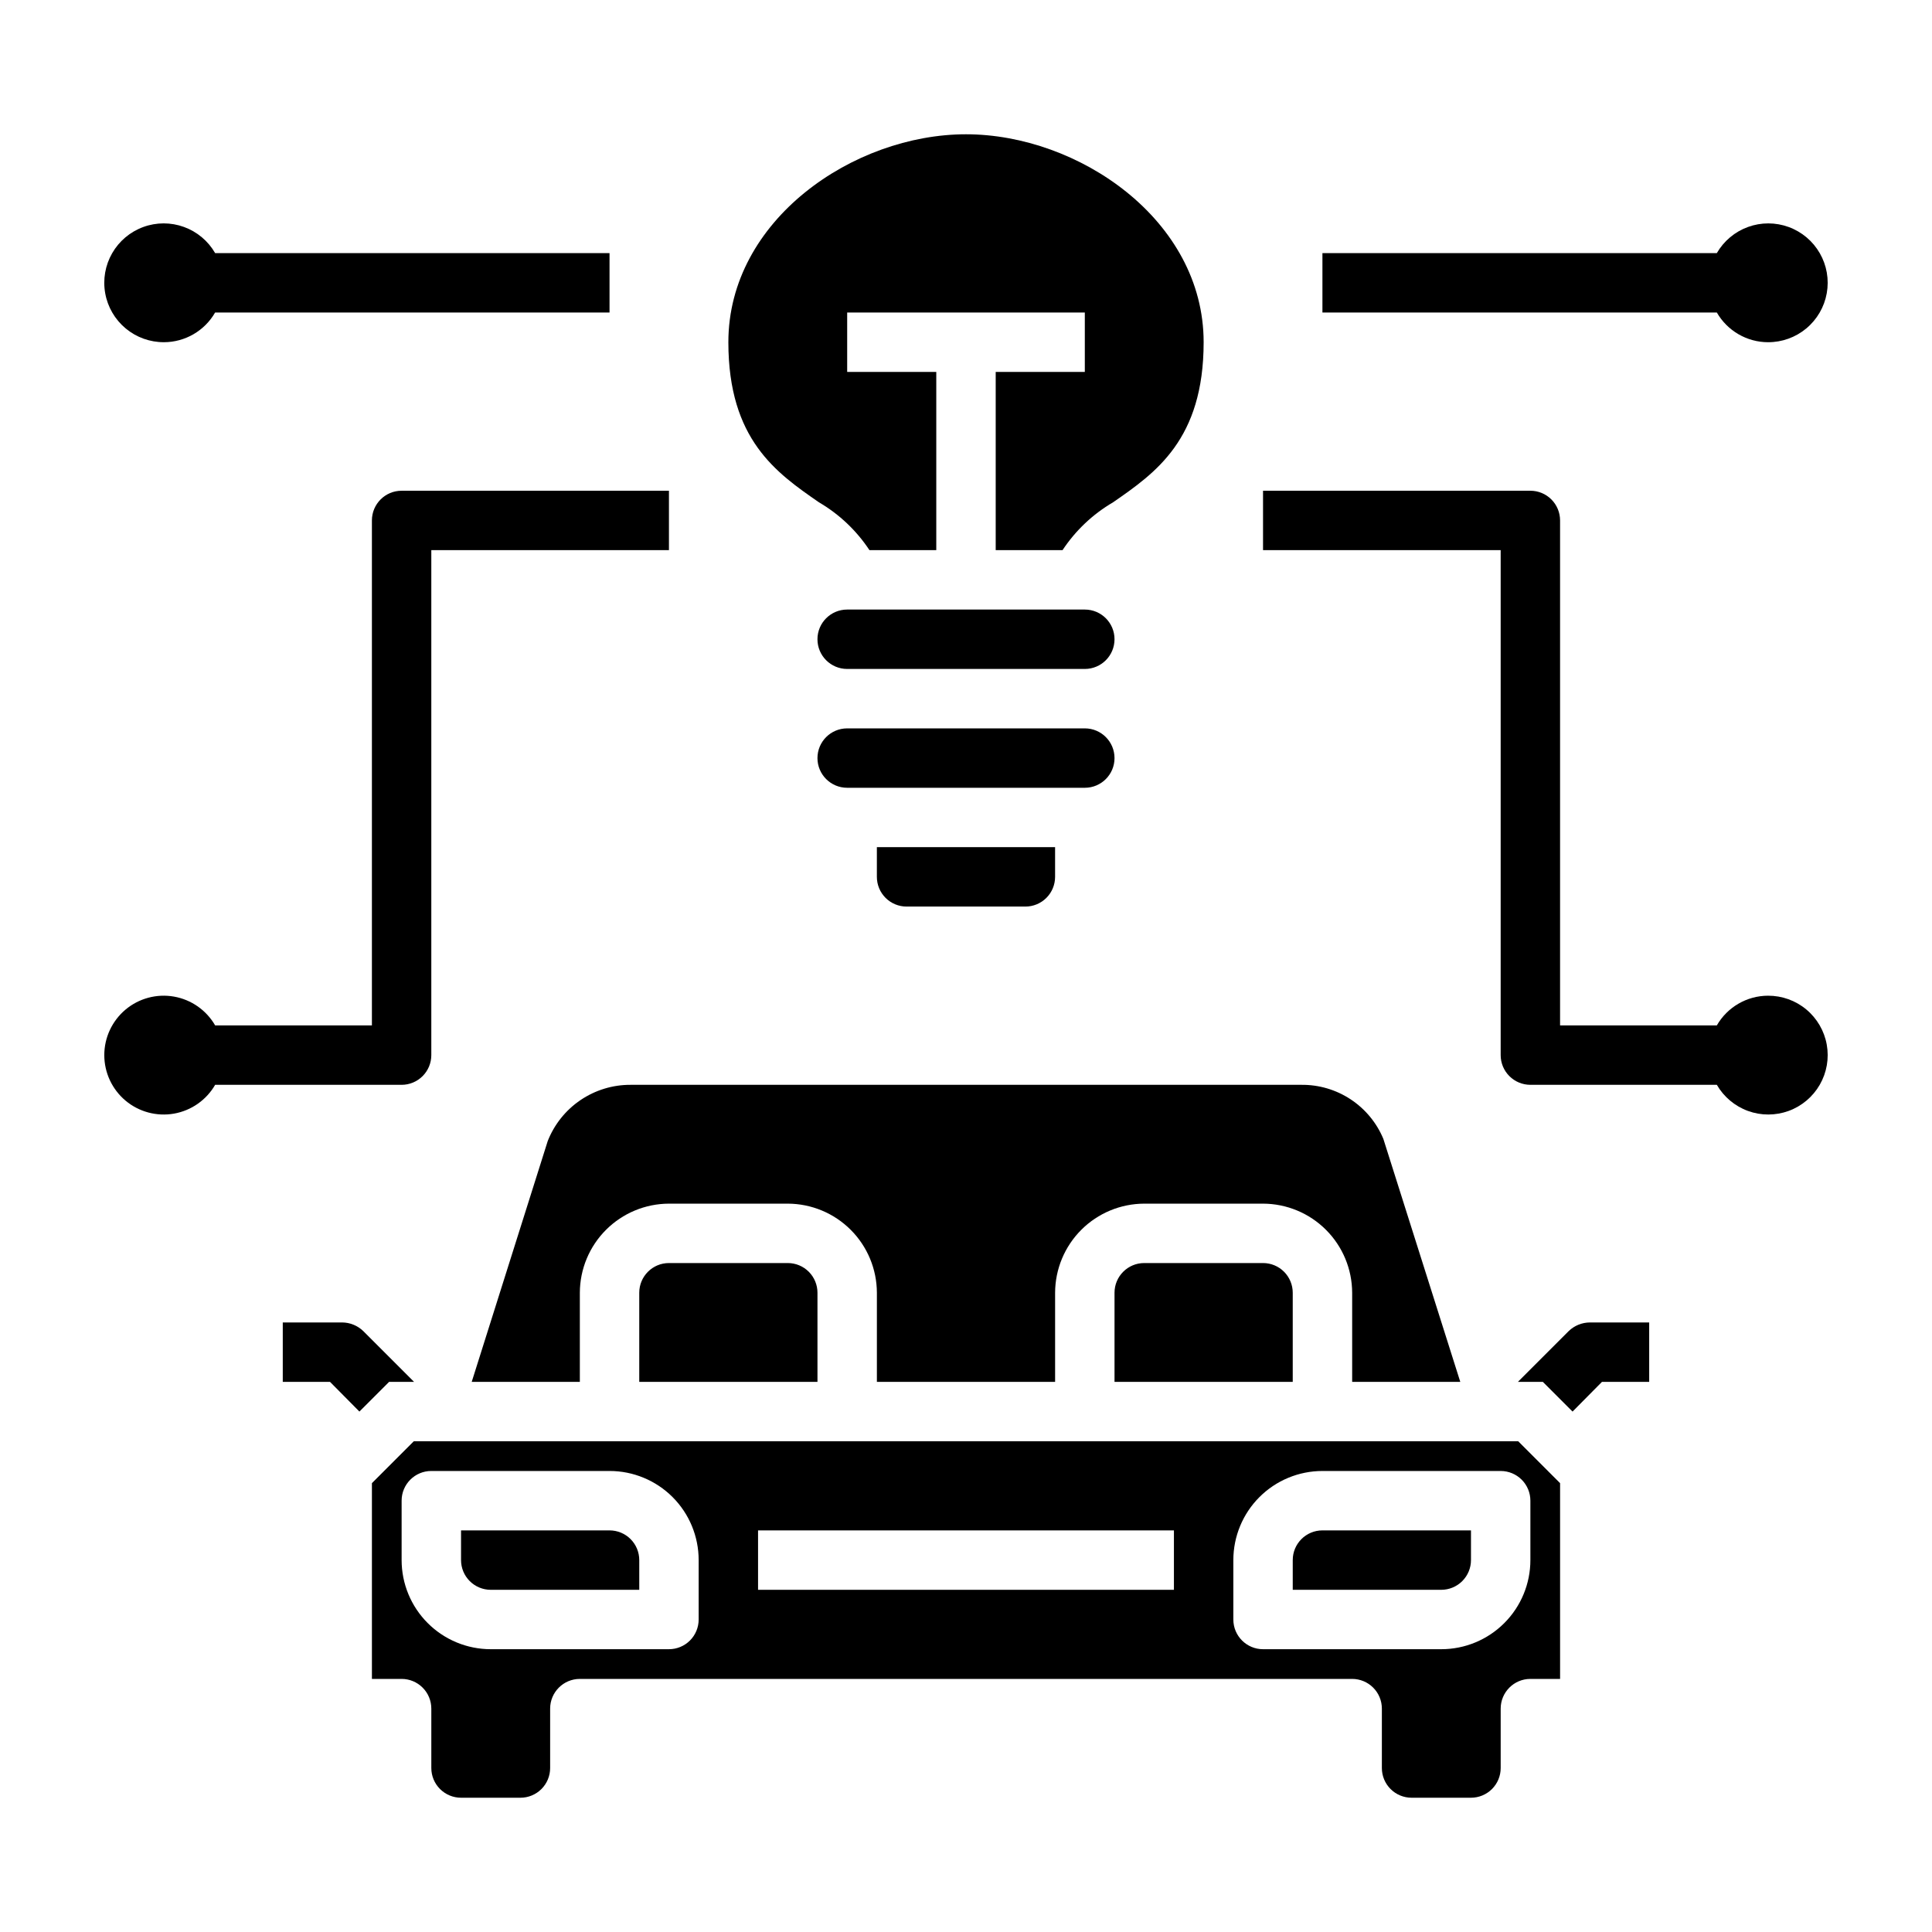 <?xml version="1.0" encoding="UTF-8"?>
<!-- Uploaded to: ICON Repo, www.iconrepo.com, Generator: ICON Repo Mixer Tools -->
<svg fill="#000000" width="800px" height="800px" version="1.1" viewBox="144 144 512 512" xmlns="http://www.w3.org/2000/svg">
 <g>
  <path d="m530.99 510.21-20.387-64.395c-1.781-4.281-4.805-7.93-8.676-10.484-3.871-2.551-8.414-3.891-13.051-3.84h-177.75c-4.734-0.023-9.363 1.387-13.285 4.043-3.918 2.652-6.941 6.43-8.68 10.832l-20.152 63.844h28.656v-23.617c0.016-6.258 2.512-12.254 6.938-16.676 4.422-4.426 10.418-6.922 16.676-6.938h31.488c6.258 0.016 12.254 2.512 16.68 6.938 4.426 4.422 6.918 10.418 6.938 16.676v23.617h47.23v-23.617c0.02-6.258 2.516-12.254 6.938-16.676 4.426-4.426 10.422-6.922 16.68-6.938h31.488c6.258 0.016 12.254 2.512 16.68 6.938 4.422 4.422 6.918 10.418 6.938 16.676v23.617z"/>
  <path d="m305.54 549.57h-39.359v7.871c0 2.09 0.828 4.09 2.305 5.566 1.477 1.477 3.477 2.309 5.566 2.309h39.359v-7.875c0-2.086-0.828-4.09-2.305-5.566-1.477-1.477-3.481-2.305-5.566-2.305z"/>
  <path d="m447.23 478.72c-4.348 0-7.871 3.523-7.871 7.871v23.617h47.23v-23.617c0-2.086-0.828-4.09-2.305-5.566-1.477-1.477-3.481-2.305-5.566-2.305z"/>
  <path d="m384.25 384.25h31.488c2.09 0 4.09-0.828 5.566-2.305 1.477-1.477 2.305-3.481 2.305-5.566v-7.871h-47.23v7.871c0 2.086 0.828 4.09 2.305 5.566 1.477 1.477 3.481 2.305 5.566 2.305z"/>
  <path d="m368.51 352.77h62.977c4.348 0 7.871-3.523 7.871-7.871 0-4.348-3.523-7.871-7.871-7.871h-62.977c-4.348 0-7.875 3.523-7.875 7.871 0 4.348 3.527 7.871 7.875 7.871z"/>
  <path d="m368.51 321.28h62.977c4.348 0 7.871-3.523 7.871-7.871s-3.523-7.871-7.871-7.871h-62.977c-4.348 0-7.875 3.523-7.875 7.871s3.527 7.871 7.875 7.871z"/>
  <path d="m361.03 277.12c5.375 3.144 9.953 7.481 13.383 12.672h17.711v-47.23h-23.613v-15.746h62.977v15.742l-23.617 0.004v47.23h17.711c3.434-5.191 8.012-9.527 13.383-12.672 11.258-7.793 24.012-16.609 24.012-42.43 0-32.434-33.219-55.105-62.977-55.105s-62.977 22.672-62.977 55.105c0 25.82 12.75 34.637 24.008 42.43z"/>
  <path d="m321.28 478.72c-4.348 0-7.871 3.523-7.871 7.871v23.617h47.23v-23.617c0-2.086-0.828-4.09-2.305-5.566-1.477-1.477-3.477-2.305-5.566-2.305z"/>
  <path d="m253.66 525.95-11.098 11.102v51.875h7.871c2.09 0 4.09 0.832 5.566 2.309 1.477 1.477 2.305 3.477 2.305 5.566v15.742c0 2.09 0.832 4.09 2.309 5.566s3.477 2.305 5.566 2.305h15.742c2.09 0 4.09-0.828 5.566-2.305s2.305-3.477 2.305-5.566v-15.742c0-4.348 3.527-7.875 7.875-7.875h204.67c2.086 0 4.09 0.832 5.566 2.309 1.477 1.477 2.305 3.477 2.305 5.566v15.742c0 2.09 0.828 4.09 2.305 5.566 1.477 1.477 3.481 2.305 5.566 2.305h15.746c2.086 0 4.09-0.828 5.566-2.305s2.305-3.477 2.305-5.566v-15.742c0-4.348 3.523-7.875 7.871-7.875h7.871v-51.875l-11.098-11.102zm75.492 47.234c0 2.086-0.828 4.09-2.305 5.566s-3.477 2.305-5.566 2.305h-47.23c-6.266 0-12.27-2.488-16.699-6.918-4.43-4.426-6.918-10.434-6.918-16.699v-15.742c0-4.348 3.523-7.871 7.871-7.871h47.234c6.262 0 12.27 2.488 16.699 6.914 4.43 4.43 6.914 10.438 6.914 16.699zm125.95-7.871h-110.21v-15.746h110.21zm94.465-23.617v15.742c0 6.266-2.488 12.273-6.918 16.699-4.426 4.43-10.434 6.918-16.699 6.918h-47.23c-4.348 0-7.871-3.523-7.871-7.871v-15.746c0-6.262 2.488-12.27 6.918-16.699 4.426-4.426 10.434-6.914 16.695-6.914h47.234c2.086 0 4.09 0.828 5.566 2.305 1.477 1.477 2.305 3.477 2.305 5.566z"/>
  <path d="m486.59 557.44v7.871h39.359v0.004c2.09 0 4.09-0.832 5.566-2.309 1.477-1.477 2.309-3.477 2.309-5.566v-7.871h-39.363c-4.348 0-7.871 3.523-7.871 7.871z"/>
  <path d="m612.54 407.87c-5.602 0.016-10.77 3.016-13.562 7.871h-41.543v-133.82c0-2.086-0.828-4.09-2.305-5.566-1.477-1.477-3.477-2.305-5.566-2.305h-70.848v15.742h62.977v133.82c0 2.09 0.828 4.09 2.305 5.566 1.477 1.477 3.481 2.309 5.566 2.309h49.414c1.852 3.207 4.777 5.66 8.262 6.926 3.481 1.266 7.301 1.258 10.781-0.012 3.477-1.273 6.398-3.734 8.242-6.945 1.848-3.215 2.5-6.977 1.844-10.625-0.652-3.644-2.574-6.945-5.422-9.316s-6.438-3.66-10.145-3.644z"/>
  <path d="m250.43 431.49c2.09 0 4.09-0.832 5.566-2.309 1.477-1.477 2.305-3.477 2.305-5.566v-133.82h62.977v-15.742h-70.848c-4.348 0-7.871 3.523-7.871 7.871v133.82h-41.543c-2.324-4.031-6.316-6.824-10.898-7.633-4.582-0.809-9.289 0.453-12.855 3.445-3.562 2.992-5.625 7.406-5.625 12.059 0 4.656 2.062 9.07 5.625 12.062 3.566 2.992 8.273 4.25 12.855 3.445 4.582-0.809 8.574-3.606 10.898-7.633z"/>
  <path d="m612.54 234.69c3.707 0.016 7.297-1.277 10.145-3.648 2.848-2.371 4.769-5.668 5.422-9.316 0.656-3.648 0.004-7.41-1.844-10.621-1.844-3.215-4.766-5.672-8.242-6.945-3.481-1.273-7.301-1.277-10.781-0.012-3.484 1.262-6.41 3.715-8.262 6.926h-104.52v15.742h104.52c2.793 4.859 7.961 7.859 13.562 7.875z"/>
  <path d="m187.45 234.69c5.602-0.016 10.773-3.016 13.562-7.875h104.52v-15.742h-104.52c-1.852-3.211-4.777-5.664-8.258-6.926-3.484-1.266-7.301-1.262-10.781 0.012-3.481 1.273-6.402 3.731-8.246 6.945-1.848 3.211-2.5 6.973-1.844 10.621 0.652 3.648 2.574 6.945 5.422 9.316 2.848 2.371 6.441 3.664 10.145 3.648z"/>
  <path d="m559.72 496.75-13.461 13.461h6.613l7.871 7.871 7.793-7.871h12.516v-15.746h-15.742c-2.09 0.016-4.09 0.836-5.59 2.285z"/>
  <path d="m253.73 510.21-13.461-13.461c-1.5-1.449-3.5-2.269-5.586-2.285h-15.746v15.742h12.516l7.793 7.871 7.871-7.871z"/>
 </g>
</svg>
